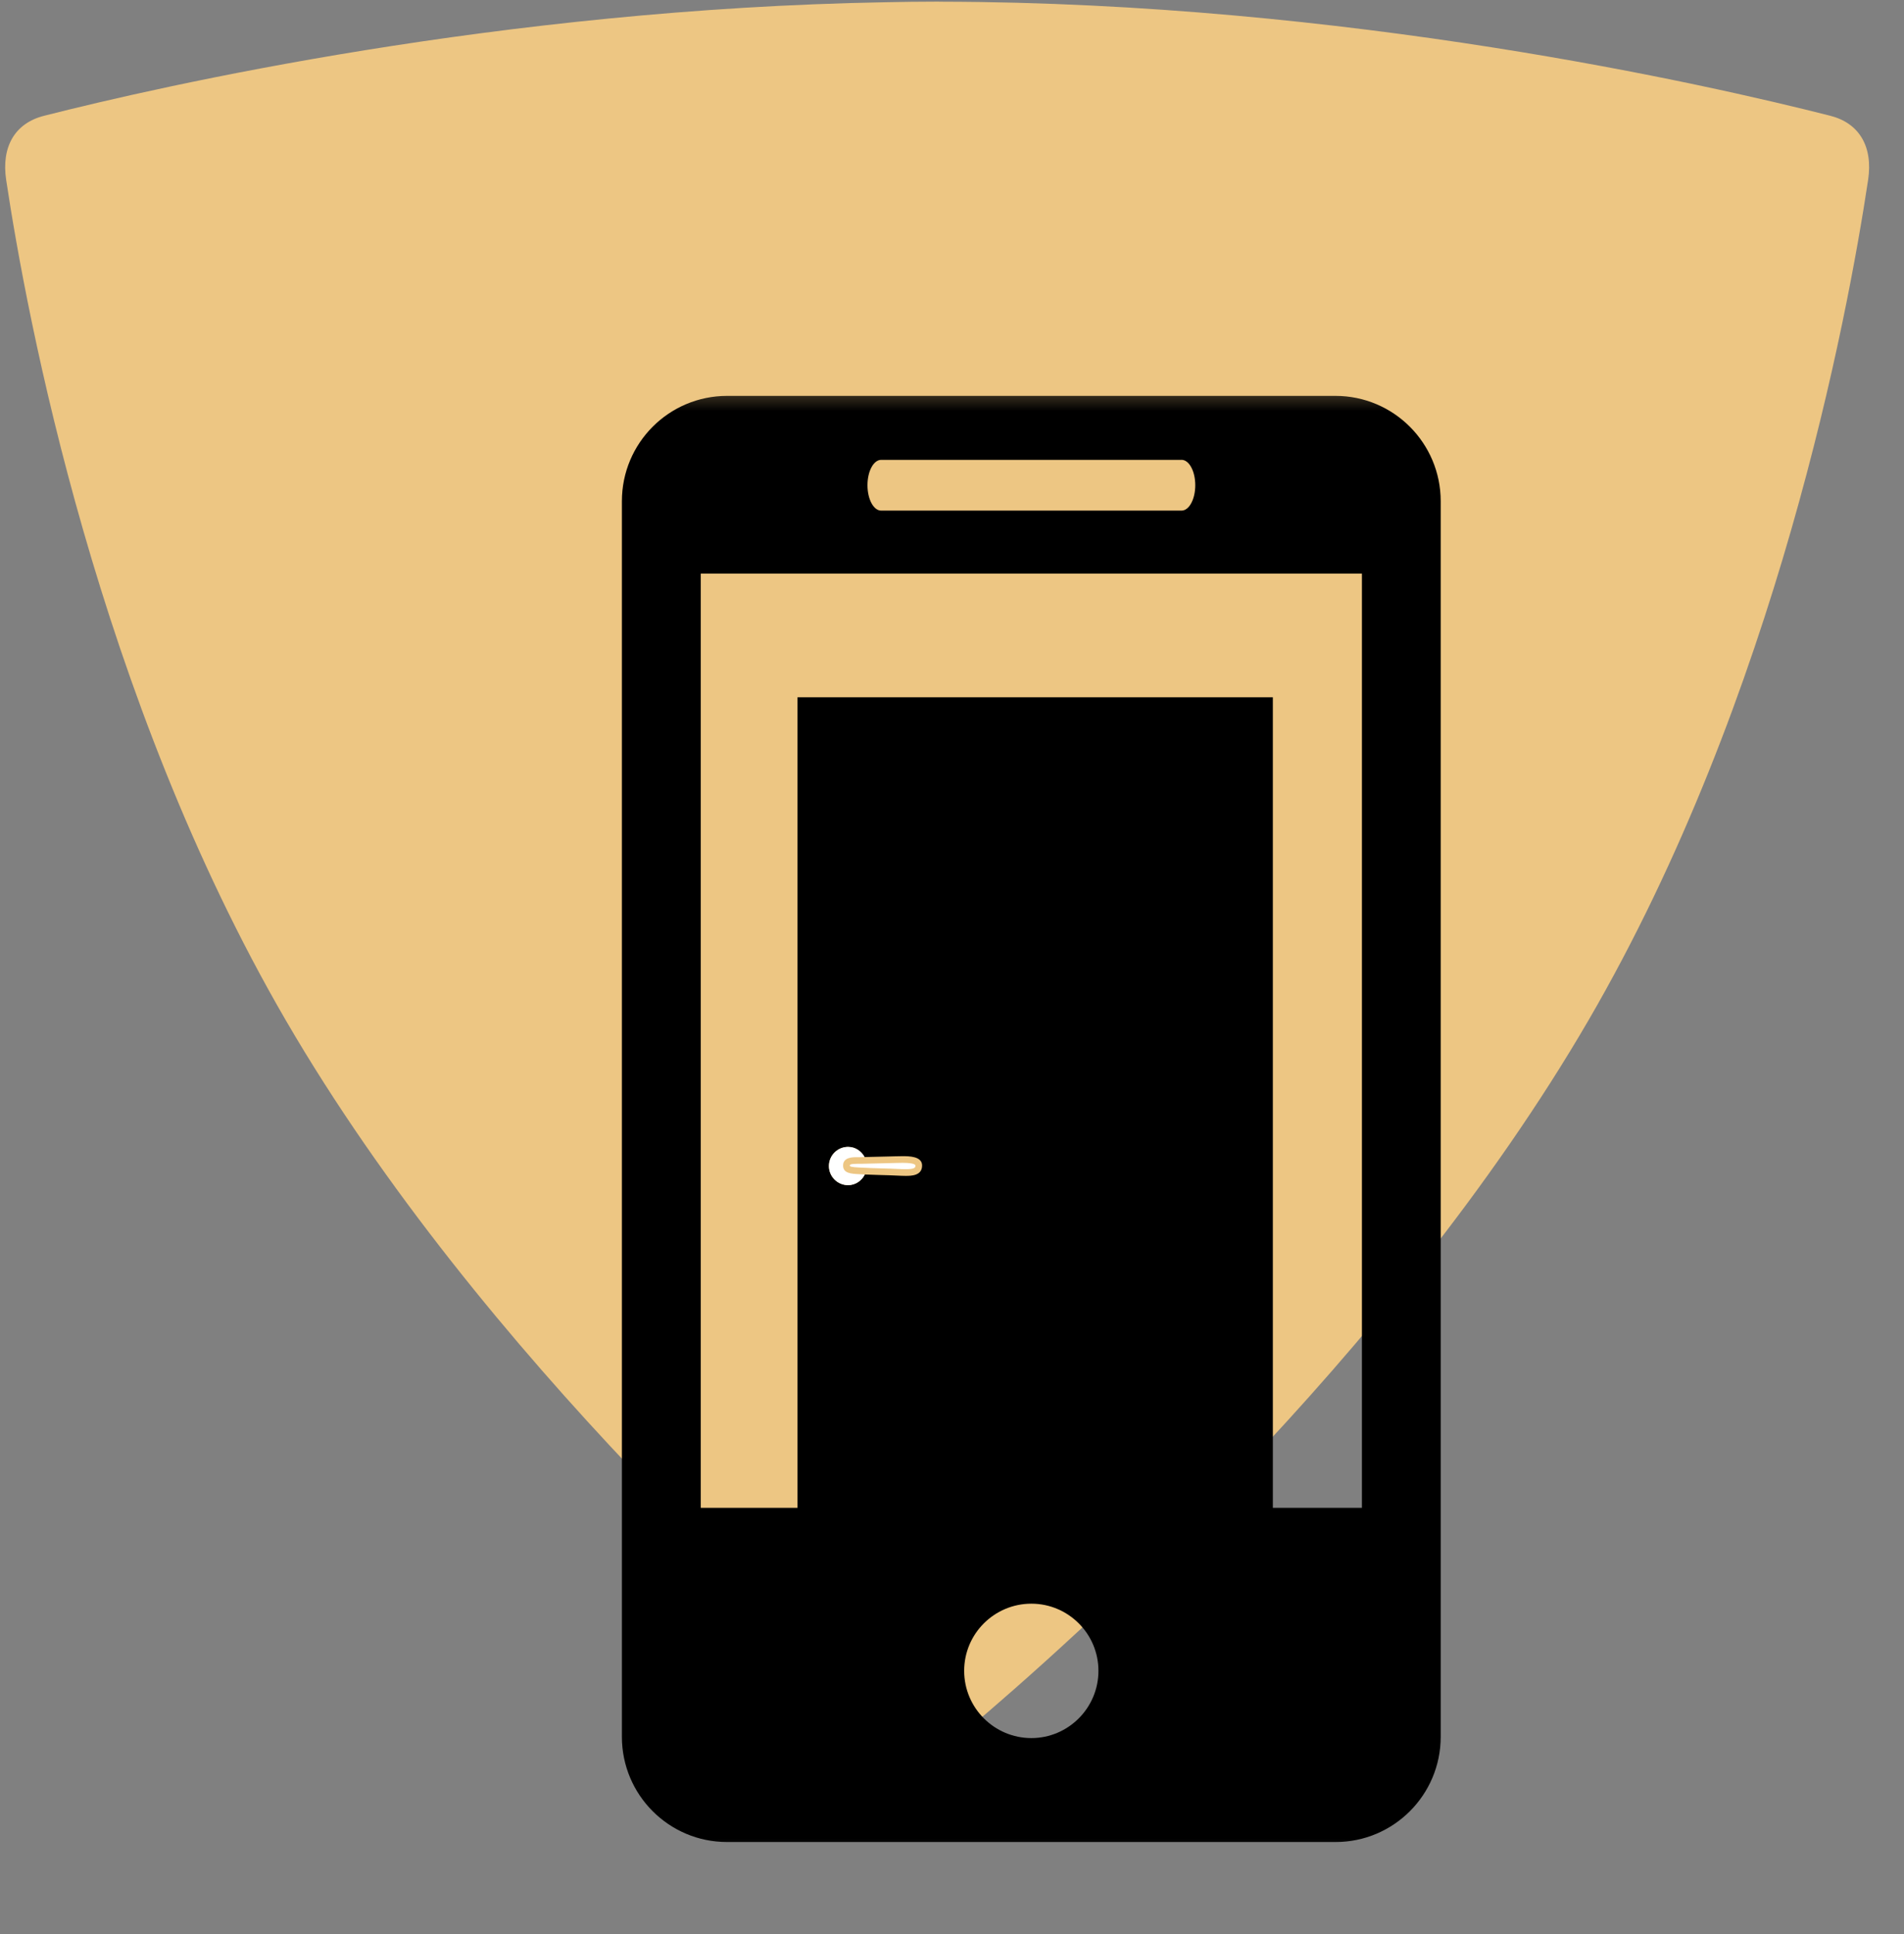 <svg xmlns="http://www.w3.org/2000/svg" xmlns:xlink="http://www.w3.org/1999/xlink" width="64" height="65" viewBox="0 0 64 65">
    <rect x="0" y="0" width="64" height="65" fill="#808080" stroke="none"/>
    <defs>
        <path id="d5szulbeqa" d="M0.2 50.346L30.471 50.346 30.471 0.425 0.2 0.425z"/>
    </defs>
    <g fill="none" fill-rule="evenodd">
        <g>
            <g>
                <path fill="#EDC683" d="M31.327 0h-.037c-.568 0-1.126.008-1.68.02C16.66.244 5.29 2.824 1.309 3.836.329 4.083-.135 4.873.034 5.996c.692 4.596 3.073 17.36 9.4 28.242 6.576 11.308 17.48 20.972 20.9 23.854.172.145.508.408 1.001.408.451 0 .886-.327.98-.404 3.406-2.87 14.321-12.538 20.904-23.858 6.327-10.881 8.708-23.646 9.4-28.242.17-1.123-.295-1.913-1.274-2.161-4.14-1.053-16.27-3.807-29.86-3.833L31.364 0h-.037z" transform="translate(-1366 -2045) translate(1366.174 2045.055)"/>
                <g transform="translate(-1366 -2045) translate(1366.174 2045.055) translate(19.165 12.25)">
                    <path fill="#000" d="M11.102 27.214c-.092 0-.197-.005-.308-.01l-.235-.01-.326-.009c-.2-.006-.325-.01-.502-.017-.105.209-.314.358-.564.358-.354 0-.643-.289-.643-.643 0-.355.289-.643.643-.643.244 0 .448.141.556.342l.275-.007c.197-.006.408-.011.54-.013l.183-.005c.096-.003.188-.005.275-.005.215 0 .66 0 .66.314 0 .348-.374.348-.554.348zM7.468 11.129v28.787h.402v-.674H23.11v.659h.336V11.129H7.468z"/>
                    <path fill="#FFF" d="M9.518 27.156c-.244-.013-.519-.027-.518-.29 0-.28.32-.28.475-.28h.098l.15-.004c-.108-.201-.312-.342-.556-.342-.355 0-.643.288-.643.643 0 .354.288.643.643.643.25 0 .459-.149.564-.359l-.181-.009-.032-.002z"/>
                    <path fill="#FFF" d="M10.566 26.97l.229.01c.112.005.217.01.307.01.33 0 .33-.066.33-.124 0-.015-.02-.09-.436-.09-.085 0-.174.002-.262.005l-.192.005c-.132.002-.342.007-.537.013-.176.005-.34.01-.428.01H9.475c-.221 0-.251.029-.251.057 0 .038.071.054.305.067l.033.001c.287.016.417.02.675.027l.329.01z"/>
                    <path fill="#454545" d="M22.212 44.497L23.608 44.149 23.608 43.803 22.212 43.803z"/>
                    <mask id="c67auz007b" fill="#fff">
                        <use xlink:href="#d5szulbeqa"/>
                    </mask>
                    <path fill="#000" d="M4.216 38.371H26.44V6.974H4.216v31.397zm11.113 7.738c-1.246 0-2.259-1.013-2.259-2.26 0-1.247 1.013-2.257 2.259-2.257 1.24 0 2.254 1.01 2.254 2.257s-1.013 2.26-2.254 2.26zm5.047-42.96c.255 0 .462.382.462.853s-.207.854-.462.854H10.281c-.257 0-.461-.383-.461-.854 0-.47.204-.852.46-.852h10.096zM5.102 1C3.144 1 1.565 2.587 1.565 4.54v41.526c0 1.952 1.58 3.537 3.537 3.537h20.45c1.953 0 3.536-1.585 3.536-3.537V4.541C29.088 2.587 27.505 1 25.551 1H5.101z" mask="url(#c67auz007b)"/>
                </g>
            </g>
        </g>
    </g>
</svg>
